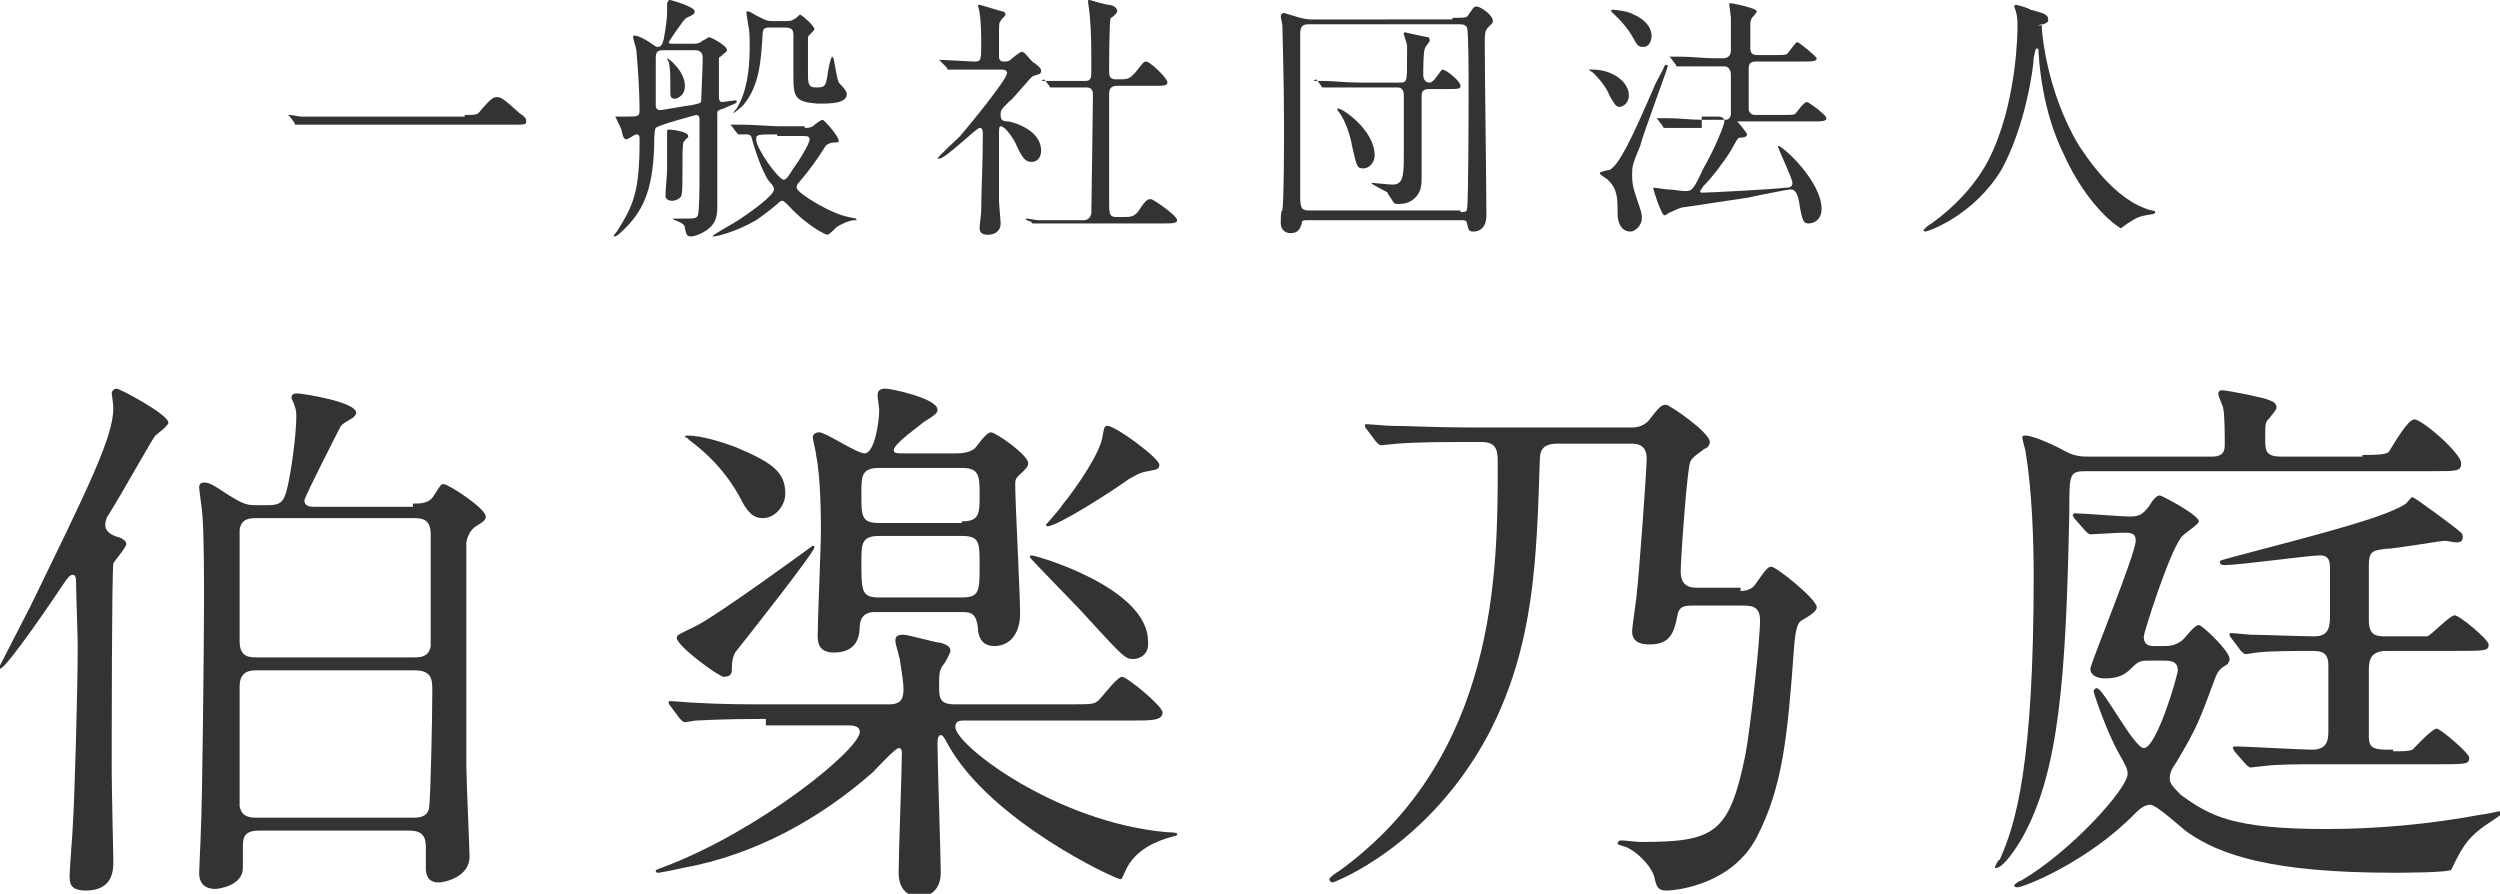 <?xml version="1.0" encoding="UTF-8"?> <!-- Generator: Adobe Illustrator 27.2.0, SVG Export Plug-In . SVG Version: 6.00 Build 0) --> <svg xmlns="http://www.w3.org/2000/svg" xmlns:xlink="http://www.w3.org/1999/xlink" version="1.1" id="レイヤー_2" x="0px" y="0px" viewBox="0 0 154.4 55.2" style="enable-background:new 0 0 154.4 55.2;" xml:space="preserve"> <style type="text/css"> .st0{fill:#333333;} </style> <g> <path class="st0" d="M28.7,7.1c0.7,0,0.8,0,1-0.3C30.4,6,30.5,6,30.7,6c0.2,0,0.3,0,1.4,1c0.3,0.2,0.4,0.3,0.4,0.5 c0,0.2-0.1,0.2-0.9,0.2h-11c-1.3,0-1.8,0-2,0c0,0-0.3,0-0.3,0c-0.1,0-0.1,0-0.1-0.1l-0.3-0.4c0,0-0.1-0.1-0.1-0.1c0,0,0,0,0.1,0 c0.1,0,0.6,0.1,0.7,0.1c0.5,0,1.8,0,2.2,0H28.7z"></path> <path class="st0" d="M42.8,2.7c0.2,0,0.4,0,0.6-0.2c0.1,0,0.3-0.2,0.4-0.2c0.1,0,1.1,0.5,1.1,0.8c0,0.1-0.2,0.2-0.4,0.4 c-0.1,0-0.1,0.1-0.1,0.2c0,0.4,0,1.4,0,2.2c0,0.2,0,0.4,0.2,0.4c0.1,0,0.7-0.1,0.8-0.1c0.1,0,0.1,0,0.1,0.1c0,0.1-0.4,0.2-0.8,0.4 c-0.3,0.1-0.4,0.1-0.4,0.3c0,0.2,0,2.5,0,3c0,0.4,0,2.4,0,2.7c0,0.4,0,0.9-0.4,1.3c-0.4,0.4-1,0.6-1.2,0.6c-0.3,0-0.3-0.1-0.4-0.5 c0-0.2-0.1-0.3-0.6-0.5c-0.1,0-0.1-0.1-0.2-0.1c0,0,0,0,0.1,0c0.1,0,0.5,0,0.5,0c0.8,0,0.9,0,1-0.2c0.1-0.3,0.1-1.9,0.1-2.4 c0-0.6,0-3.5,0-3.5c0-0.1,0-0.3-0.2-0.3c0,0-2.3,0.6-2.5,0.8c-0.1,0.1-0.1,0.9-0.1,1.2c-0.1,2.7-0.7,4-2,5.2 c-0.3,0.3-0.4,0.3-0.4,0.3c0,0-0.1,0-0.1,0c0-0.1,0.2-0.3,0.2-0.3c1-1.6,1.4-2.4,1.4-5.6c0-0.3,0-0.4-0.2-0.4 c-0.1,0-0.5,0.3-0.6,0.3c-0.1,0-0.2,0-0.3-0.5c0-0.1-0.3-0.7-0.4-0.9h0.7c0.7,0,0.8,0,0.8-0.4c0-1.1-0.1-2.6-0.2-3.7 c0-0.1-0.2-0.7-0.2-0.8c0-0.1,0-0.1,0.1-0.1c0.2,0,0.6,0.2,0.9,0.4c0.3,0.2,0.4,0.3,0.5,0.3c0.2,0,0.3-0.1,0.4-0.5 c0-0.1,0.2-1,0.2-1.7c0-0.1,0-0.4,0-0.5C41.3,0,41.3,0,41.4,0c0,0,1.5,0.4,1.5,0.7c0,0.2-0.1,0.2-0.5,0.4c-0.2,0.1-1.1,1.5-1.1,1.5 c0,0.1,0.1,0.1,0.2,0.1H42.8z M41,3.1c-0.4,0-0.5,0.1-0.5,0.5c0,0.7,0,2.1,0,2.9c0,0.1,0,0.3,0.3,0.3c0.1,0,1.7-0.3,1.9-0.3 c0.4-0.1,0.5-0.1,0.6-0.2c0-0.1,0.1-2.2,0.1-2.7c0-0.3-0.1-0.5-0.5-0.5H41z M42.2,8.8c-0.1,0.5,0,2.7-0.1,3.2 c0,0.2-0.3,0.4-0.6,0.4c-0.2,0-0.4-0.1-0.4-0.3c0-0.3,0.1-1.4,0.1-1.6c0-0.3,0-1.4,0-1.6c0-0.1,0-0.7,0-0.8c0,0,0-0.1,0.1-0.1 c0.1,0,1.2,0.1,1.2,0.4c0,0,0,0.1,0,0.1C42.4,8.5,42.2,8.8,42.2,8.8z M41.2,3.6c0.1,0,1.1,0.8,1.1,1.7c0,0.7-0.6,0.8-0.6,0.8 c-0.3,0-0.3-0.2-0.3-0.4c0-1.2,0-1.4-0.1-1.9C41.2,3.7,41.2,3.6,41.2,3.6z M49.7,7.9c0.2,0,0.3,0,0.5-0.1c0.1-0.1,0.5-0.4,0.6-0.4 c0.1,0,1,1,1,1.3c0,0.1-0.1,0.1-0.3,0.1c-0.2,0-0.4,0.1-0.5,0.2c-0.5,0.8-1,1.5-1.6,2.2c-0.2,0.2-0.2,0.3-0.2,0.4 c0,0.3,2.1,1.6,3.2,1.8c0.5,0.1,0.5,0.1,0.5,0.2c0,0-0.1,0-0.1,0c-0.1,0-0.4,0-1.1,0.4c-0.1,0.1-0.5,0.5-0.6,0.5 c-0.1,0-1.2-0.5-2.4-1.8c-0.2-0.2-0.3-0.3-0.4-0.3c-0.1,0-0.2,0.1-0.3,0.2c-0.7,0.6-0.9,0.7-1.3,1c-1.4,0.8-2.5,1-2.6,1 c0,0-0.1,0-0.1,0c0-0.1,1.3-0.8,1.6-1c0.6-0.4,2.2-1.5,2.2-1.9c0-0.1,0-0.2-0.3-0.5c-0.5-0.7-0.9-2.1-1-2.4 c-0.1-0.4-0.1-0.5-0.4-0.5c-0.1,0-0.4,0-0.5,0c0,0-0.1-0.1-0.1-0.1l-0.3-0.4c0,0-0.1-0.1-0.1-0.1c0,0,0,0,0.1,0c0.1,0,0.6,0,0.7,0 c0.5,0,1.9,0.1,2.2,0.1H49.7z M48.5,1.3c0.2,0,0.4,0,0.5-0.1c0.1,0,0.4-0.3,0.4-0.3c0.1,0,0.9,0.7,0.9,0.9c0,0.1-0.4,0.4-0.4,0.5 c0,0.1,0,1.6,0,2.4c0,0.7,0.2,0.7,0.6,0.7c0.5,0,0.5-0.2,0.6-0.7c0-0.2,0.2-1.2,0.3-1.2c0,0,0.1,0.1,0.1,0.2 c0.2,1.1,0.2,1.1,0.3,1.4c0.1,0.1,0.5,0.5,0.5,0.7c0,0.6-1,0.6-1.8,0.6C49.1,6.3,49,6,49,4.7c0-0.4,0-2.1,0-2.5 c0-0.4-0.1-0.5-0.6-0.5h-0.8c-0.3,0-0.5,0-0.5,0.4c-0.1,1.7-0.2,3.2-1.2,4.4C45.7,6.7,45.3,7,45.3,7c0,0,0,0,0,0 c0-0.1,0.2-0.3,0.2-0.3c0.3-0.5,0.8-1.5,0.8-3.8c0-0.6,0-1-0.1-1.4c0-0.1-0.1-0.6-0.1-0.7c0-0.1,0-0.1,0.1-0.1s0.4,0.2,0.4,0.2 c0.6,0.3,0.7,0.4,1.1,0.4H48.5z M48,8.3c-1.2,0-1.3,0-1.3,0.3c0,0.6,1.4,2.5,1.7,2.5c0.2,0,0.4-0.4,0.6-0.7c0.3-0.4,1-1.5,1-1.8 c0-0.2-0.2-0.2-0.4-0.2H48z"></path> <path class="st0" d="M58.1,3.8c-0.1-0.1-0.1-0.1-0.1-0.1c0,0,0,0,0.1,0c0.3,0,1.8,0.1,2.1,0.1c0.4,0,0.4-0.1,0.4-1.2 c0-0.2,0-1.2-0.1-1.8c0-0.1-0.1-0.4-0.1-0.5c0,0,0,0,0.1,0c0.1,0,1.3,0.4,1.4,0.4c0.1,0,0.2,0.1,0.2,0.2c0,0.1-0.3,0.3-0.3,0.4 c-0.1,0.1-0.1,0.2-0.1,0.9v1.3c0,0.2,0.1,0.3,0.3,0.3c0.1,0,0.3,0,0.4-0.1c0.1-0.1,0.6-0.5,0.7-0.5c0.1,0,0.2,0.1,0.2,0.1 c0.2,0.2,0.5,0.6,0.6,0.6c0.4,0.3,0.4,0.4,0.4,0.5c0,0.1-0.1,0.2-0.2,0.2c0,0-0.3,0.1-0.3,0.1c-0.2,0.1-1.2,1.4-1.5,1.6 c-0.5,0.5-0.5,0.5-0.5,0.8c0,0.3,0.1,0.4,0.5,0.4c0.5,0.1,2,0.6,2,1.8c0,0.5-0.3,0.7-0.6,0.7c-0.4,0-0.6-0.3-1-1.2 c-0.1-0.2-0.6-1-0.9-1c-0.1,0-0.1,0.2-0.1,0.4c0,0.6,0,3.6,0,4.2c0,0.2,0.1,1.2,0.1,1.4c0,0.5-0.4,0.7-0.8,0.7 c-0.4,0-0.5-0.2-0.5-0.4c0-0.2,0.1-0.9,0.1-1.1c0-1.2,0.1-2.8,0.1-4.7c0-0.2,0-0.4-0.2-0.4S58.4,9.8,58,9.8c0,0-0.1,0-0.1,0 c0-0.1,1.2-1.2,1.4-1.4c0.6-0.7,2.9-3.5,2.9-3.9c0-0.1-0.1-0.2-0.3-0.2h-1.1c-0.6,0-1.3,0-1.9,0c0,0-0.3,0-0.3,0 c-0.1,0-0.1,0-0.1-0.1L58.1,3.8z M63.4,13.6C63.3,13.5,63.3,13.5,63.4,13.6c-0.1-0.1,0-0.1,0-0.1c0.1,0,0.6,0.1,0.7,0.1 c0.5,0,1.3,0,2.2,0h0.6c0.1,0,0.4,0,0.5-0.4c0-0.3,0.1-6.5,0.1-7.3c0-0.2,0-0.5-0.4-0.5c-0.4,0-1.3,0-1.9,0c0,0-0.3,0-0.3,0 c0,0-0.1,0-0.1-0.1l-0.3-0.4C64.3,5,64.3,5,64.3,5c0,0,0,0,0,0c0,0,0.6,0,0.7,0C65.2,5,66.5,5,67,5c0.4,0,0.4-0.2,0.4-0.7 c0-1.5,0-2.2-0.1-3.4c0-0.1-0.1-0.7-0.1-0.8c0-0.1,0-0.1,0.1-0.1c0,0,1,0.3,1.2,0.3c0.1,0,0.5,0.1,0.5,0.4c0,0.1-0.3,0.4-0.4,0.4 c-0.1,0.2-0.1,2.9-0.1,3.3c0,0.2,0,0.5,0.4,0.5c0.8,0,0.8,0,1.2-0.4c0.5-0.6,0.5-0.7,0.7-0.7c0.2,0,1.3,1,1.3,1.3 c0,0.2-0.3,0.2-0.8,0.2H69c-0.4,0-0.5,0.2-0.5,0.5c0,1,0,5.6,0,6.7c0,0.6,0,0.9,0.4,0.9h0.6c0.3,0,0.6,0,0.9-0.5 c0.4-0.6,0.5-0.6,0.7-0.6c0.1,0,1.6,1,1.6,1.3c0,0.2-0.3,0.2-0.9,0.2h-5.7c-0.4,0-1.5,0-2,0c0,0-0.3,0-0.3,0c0,0-0.1,0-0.1-0.1 L63.4,13.6z"></path> <path class="st0" d="M89.7,1.1c0.8,0,0.9,0,1-0.2C91,0.5,91,0.4,91.2,0.4c0.2,0,1,0.5,1,0.9c0,0.1,0,0.1-0.3,0.4 c-0.2,0.2-0.2,0.4-0.2,1.2c0,1.5,0.1,8.7,0.1,10.4c0,1-0.7,1-0.8,1c-0.3,0-0.3-0.1-0.4-0.5c0-0.2-0.2-0.2-0.3-0.2h-9.5 c-0.3,0-0.4,0-0.4,0.2c-0.1,0.3-0.2,0.6-0.7,0.6c-0.3,0-0.6-0.2-0.6-0.6c0-0.3,0-0.8,0.1-0.8c0.1-0.8,0.1-3.8,0.1-5.4 c0-2.7-0.1-5.6-0.1-6c0-0.1-0.1-0.5-0.1-0.6c0-0.1,0.1-0.2,0.2-0.2c0,0,1,0.3,1,0.3c0.4,0.1,0.6,0.1,0.8,0.1H89.7z M90.2,13.1 c0.2,0,0.4,0,0.4-0.2c0.1-0.2,0.1-7,0.1-7.7c0-0.4,0-3.3-0.1-3.5c-0.1-0.2-0.3-0.2-0.5-0.2h-9.3c-0.4,0-0.5,0.2-0.5,0.6 c0,0.6,0,3.2,0,3.7c0,1,0,5.4,0,6.3c0,0.8,0.1,0.9,0.6,0.9H90.2z M86.4,5.1c0.5,0,0.5,0,0.5-1.5c0-0.3,0-0.6,0-0.8 c0-0.1-0.2-0.6-0.2-0.7c0-0.1,0-0.1,0.1-0.1c0,0,1.3,0.3,1.4,0.3c0.1,0,0.1,0.2,0.1,0.2c0,0.1-0.3,0.4-0.3,0.5 c-0.1,0.2-0.1,1.3-0.1,1.6c0,0.1,0,0.5,0.4,0.5c0.1,0,0.2-0.1,0.3-0.2C89,4.4,89,4.3,89.1,4.3c0.2,0,1.1,0.7,1.1,1 c0,0.2-0.1,0.2-1,0.2h-0.9c-0.2,0-0.5,0-0.5,0.4c0,1.4,0,3.6,0,5c0,0.5,0,1-0.5,1.4c-0.2,0.2-0.6,0.3-0.9,0.3c-0.2,0-0.3,0-0.4-0.2 c-0.1-0.2-0.3-0.4-0.3-0.5c-0.1-0.1-1-0.5-1-0.6c0,0,0.1,0,0.1,0c0.1,0,1,0.1,1.2,0.1c0.6,0,0.7-0.4,0.7-1.7c0-1,0-2.8,0-3.8 c0-0.3-0.1-0.5-0.4-0.5H84c-0.4,0-1.5,0-2,0c0,0-0.3,0-0.3,0c0,0-0.1,0-0.1-0.1l-0.3-0.4C81.1,5,81.1,5,81.1,5c0,0,0,0,0,0 c0.1,0,0.6,0,0.7,0c0.5,0,1.3,0.1,2.2,0.1H86.4z M84.9,9.6c0,0.4-0.3,0.8-0.7,0.8c-0.4,0-0.4-0.1-0.7-1.4c-0.1-0.6-0.4-1.6-0.9-2.2 c0,0,0-0.1,0-0.1C82.8,6.6,84.9,8,84.9,9.6z"></path> <path class="st0" d="M98.4,4.3c1.1,0,2.2,0.7,2.2,1.6c0,0.4-0.3,0.7-0.6,0.7c-0.2,0-0.3-0.2-0.6-0.7c-0.1-0.3-0.4-0.8-1-1.4 c0,0-0.3-0.2-0.3-0.2C98.2,4.3,98.3,4.3,98.4,4.3z M99.4,10.5c0.6-0.3,1.4-2,2.7-5c0.1-0.3,0.4-0.8,0.6-1.2 c0.1-0.2,0.1-0.3,0.2-0.3c0,0,0.1,0,0.1,0.1c0,0.1-1.6,4.4-1.7,4.9c-0.5,1.2-0.5,1.3-0.5,1.8c0,0.7,0.1,0.9,0.5,2.1 c0.1,0.3,0.1,0.5,0.1,0.6c0,0.4-0.4,0.8-0.7,0.8c-0.6,0-0.8-0.6-0.8-1.1c0-1,0-1.5-0.6-2.1c-0.1-0.1-0.5-0.3-0.5-0.4 C98.8,10.6,99.3,10.5,99.4,10.5z M99.5,0.7c0-0.1,0.1-0.1,0.1-0.1c0.2,0,1,0.1,1.3,0.3c0.7,0.3,1.1,0.8,1.1,1.3 c0,0.4-0.2,0.7-0.5,0.7c-0.3,0-0.4-0.1-0.6-0.5C100.4,1.5,99.8,1,99.5,0.7C99.5,0.8,99.5,0.8,99.5,0.7z M105.1,7.9 c-0.4,0-1.5,0-2,0c0,0-0.3,0-0.3,0c0,0-0.1,0-0.1-0.1l-0.3-0.4c-0.1-0.1-0.1-0.1-0.1-0.1c0,0,0,0,0,0c0.1,0,0.6,0,0.7,0 c0.7,0,1.4,0.1,2.2,0.1h1.2c0.3,0,0.4,0,0.5-0.3c0-0.2,0-2.2,0-2.5c0-0.2-0.1-0.5-0.4-0.5H106c-0.4,0-1.5,0-2,0c-0.1,0-0.3,0-0.4,0 c0,0-0.1,0-0.1-0.1l-0.3-0.4c-0.1-0.1-0.1-0.1-0.1-0.1c0,0,0,0,0,0c0.1,0,0.6,0,0.7,0c0.7,0,1.4,0.1,2.2,0.1h0.4 c0.1,0,0.5,0,0.5-0.5c0-0.6,0-1.5,0-2c0-0.1-0.1-0.8-0.1-0.8c0-0.1,0-0.1,0.1-0.1c0.1,0,1.6,0.3,1.6,0.5c0,0.1-0.3,0.4-0.3,0.4 c-0.1,0.2-0.1,0.3-0.1,0.5c0,0.2,0,1.4,0,1.4c0,0.4,0.3,0.4,0.5,0.4h0.9c0.7,0,0.8,0,0.9-0.1c0.1-0.1,0.5-0.7,0.6-0.7 c0.1,0,1.2,0.9,1.2,1c0,0.2-0.3,0.2-0.9,0.2h-2.8c-0.2,0-0.5,0-0.5,0.4c0,0.3,0,2.5,0,2.6c0.1,0.3,0.3,0.3,0.5,0.3h1.5 c0.7,0,0.8,0,0.9-0.1c0.1-0.1,0.5-0.7,0.7-0.7c0.1,0,1.2,0.8,1.2,1c0,0.2-0.3,0.2-0.9,0.2h-4.5c0,0-0.1,0-0.1,0 c0,0,0.6,0.7,0.6,0.8c0,0.1-0.1,0.2-0.4,0.2c-0.2,0-0.2,0.1-0.6,0.8c-0.5,0.8-1.2,1.7-1.7,2.2c-0.2,0.3-0.2,0.3-0.2,0.3 c0,0.1,0.1,0.1,0.1,0.1c0.4,0,4.3-0.2,5.1-0.3c0.4,0,0.5-0.1,0.5-0.3c0-0.3-0.9-2.1-0.9-2.3l0,0c0.3,0,2.7,2.2,2.7,3.9 c0,0.7-0.5,0.9-0.8,0.9c-0.3,0-0.4-0.1-0.6-1.4c-0.1-0.4-0.2-0.7-0.5-0.7c-0.2,0-2.2,0.4-2.6,0.5c-0.6,0.1-3.4,0.5-4,0.6 c-0.2,0-0.6,0.2-0.8,0.3c-0.1,0-0.3,0.2-0.4,0.2c-0.2,0-0.7-1.6-0.7-1.7c0,0,0,0,0.1,0c0.1,0,0.7,0.1,0.8,0.1 c0.4,0,0.7,0.1,1.1,0.1c0.4,0,0.5-0.1,1.1-1.4c0.7-1.2,1.3-2.7,1.3-2.9c0-0.3-0.3-0.3-0.5-0.3H105.1z"></path> <path class="st0" d="M126.1,1.7c0,0,0.2,3.8,2.3,7.3c0.3,0.4,2.1,3.4,4.5,4c0,0,0.2,0,0.2,0.1c0,0.1,0,0.1-0.6,0.2 c-0.6,0.1-0.9,0.4-1.1,0.5c-0.3,0.2-0.4,0.3-0.4,0.3c-0.1,0-2.1-1.3-3.6-4.7c-0.3-0.6-1.3-2.8-1.5-6.2c0-0.2,0-0.2-0.1-0.2 c-0.1,0-0.1,0.1-0.2,0.6c0,0.5-0.5,4.2-2,6.9c-1.7,2.8-4.5,3.8-4.7,3.8c0,0-0.1,0-0.1-0.1c0,0,0.1-0.1,0.2-0.2 c0.9-0.6,2.7-2,3.8-4.1c1.8-3.5,1.8-8.1,1.8-8.2c0-0.5,0-0.6-0.1-1c0,0-0.1-0.3-0.1-0.3c0-0.1,0.1-0.1,0.1-0.1 c0.1,0,0.8,0.2,0.9,0.3c0.8,0.2,1.1,0.3,1.1,0.6c0,0.2-0.1,0.2-0.3,0.3c-0.1,0-0.2,0-0.3,0.1C126.2,1.5,126.1,1.6,126.1,1.7z"></path> </g> <g> <g> <g> <path class="st0" d="M0,41.1c0,0,1.7-3.3,1.9-3.7C5.4,30.2,7,27,7,25.2c0-0.2-0.1-0.9-0.1-0.9c0-0.2,0.2-0.3,0.3-0.3 c0.2,0,3.2,1.6,3.2,2.1c0,0.2-0.7,0.7-0.8,0.8c-0.2,0.2-1.9,3.3-2.9,4.9c-0.1,0.1-0.2,0.4-0.2,0.6c0,0.5,0.5,0.7,0.9,0.8 c0.2,0.1,0.4,0.2,0.4,0.4c0,0.2-0.7,1-0.8,1.2c-0.1,0.7-0.1,11-0.1,12.9c0,0.9,0.1,5.3,0.1,5.5c0,0.5,0,1.8-1.7,1.8 c-1,0-1-0.5-1-0.9c0-0.5,0.2-2.8,0.2-3.2c0.1-1.4,0.3-8.3,0.3-11c0-0.6-0.1-3.3-0.1-3.8c0-0.3,0-0.6-0.2-0.6 c-0.2,0-0.3,0.2-0.4,0.3c-0.6,0.9-3.7,5.5-4.1,5.5C0,41.2,0,41.2,0,41.1z M25.5,31.1c0.5,0,1,0,1.3-0.5c0.4-0.6,0.4-0.7,0.6-0.7 c0.3,0,2.6,1.5,2.6,2c0,0.2-0.1,0.3-0.6,0.6c-0.3,0.2-0.5,0.5-0.6,1c0,0.3,0,11.9,0,13.7c0,0.9,0.2,5.3,0.2,5.7 c0,1.3-1.6,1.6-1.9,1.6c-0.7,0-0.8-0.5-0.8-0.9v-1.3c0-0.6-0.2-1-1-1H16c-0.9,0-1,0.4-1,1c0,0.2,0,1.1,0,1.3 c0,1.1-1.5,1.3-1.7,1.3c-1,0-1-0.8-1-1c0-0.3,0.1-2.1,0.1-2.5c0.1-1.7,0.2-11.9,0.2-14.3c0-1.4,0-4-0.1-5.3 c0-0.2-0.2-1.5-0.2-1.7c0-0.2,0.1-0.3,0.3-0.3c0.3,0,0.5,0.1,1.4,0.7c1.1,0.7,1.3,0.7,1.9,0.7h0.6c0.7,0,1-0.1,1.2-0.9 c0.3-1.1,0.6-3.6,0.6-4.5c0-0.2,0-0.5-0.1-0.7c0-0.1-0.2-0.5-0.2-0.5c0-0.3,0.2-0.3,0.4-0.3c0.2,0,3.6,0.5,3.6,1.2 c0,0.1-0.1,0.2-0.2,0.3c-0.5,0.3-0.7,0.4-0.8,0.6c-0.1,0.2-2.2,4.3-2.2,4.5c0,0.4,0.4,0.4,0.7,0.4H25.5z M25.6,40.6 c0.5,0,0.9-0.1,1-0.7c0-0.1,0-6.1,0-6.9c0-1-0.6-1-1.1-1h-9.7c-0.5,0-0.9,0.1-1,0.7c0,0.1,0,5.9,0,6.9c0,1,0.6,1,1.1,1H25.6z M25.5,50.5c0.3,0,0.9,0,1-0.6c0.1-0.6,0.2-5.9,0.2-7.2c0-0.7,0-1.3-1.1-1.3h-9.7c-0.4,0-1.1,0-1.1,1c0,1,0,7.2,0,7.4 c0.1,0.5,0.4,0.7,1,0.7H25.5z"></path> </g> <g> <path class="st0" d="M47.3,44.4c-3,0-4,0.1-4.3,0.1c-0.1,0-0.6,0.1-0.7,0.1c-0.1,0-0.2-0.1-0.3-0.2l-0.6-0.8 c-0.1-0.1-0.1-0.2-0.1-0.2c0-0.1,0-0.1,0.1-0.1c0.2,0,1.3,0.1,1.5,0.1c1.7,0.1,3.1,0.1,4.7,0.1h7.3c0.6,0,0.9-0.2,0.9-0.9 c0-0.5-0.1-1-0.2-1.7c0-0.2-0.3-1.1-0.3-1.3c0-0.2,0-0.4,0.5-0.4c0.3,0,2,0.5,2.3,0.5c0.3,0.1,0.6,0.2,0.6,0.5 c0,0.1-0.3,0.7-0.4,0.8c-0.3,0.4-0.3,0.6-0.3,1.3c0,0.8,0,1.2,1,1.2h7c1.5,0,1.6,0,1.9-0.3c0.2-0.2,1.1-1.4,1.4-1.4 c0.3,0,2.5,1.8,2.5,2.2c0,0.5-0.7,0.5-1.8,0.5H59.6c-0.3,0-0.6,0-0.6,0.4c0,1.1,6.2,5.9,13.1,6.5c0.1,0,0.6,0,0.6,0.1 s0,0.1-0.4,0.2c-0.7,0.2-2.2,0.7-2.8,2.1c-0.2,0.4-0.2,0.5-0.3,0.5c-0.3,0-8.1-3.6-10.7-8.4c-0.2-0.4-0.3-0.5-0.4-0.5 c-0.2,0-0.2,0.4-0.2,0.5c0,1.3,0.2,6.9,0.2,8c0,1.5-1.3,1.5-1.3,1.5c-0.4,0-1.3-0.2-1.3-1.5c0-1.2,0.2-6.4,0.2-7.4 c0-0.1,0-0.3-0.2-0.3c-0.2,0-1.4,1.3-1.6,1.5c-3.3,2.9-7.3,5.1-11.7,5.9c-0.9,0.2-1.5,0.3-1.5,0.3c-0.1,0-0.2,0-0.2-0.1 c0-0.1,0.1-0.1,0.6-0.3c5.8-2.2,12-7.2,12-8.3c0-0.4-0.5-0.4-0.8-0.4H47.3z M45.2,41.3c0,0.2,0,0.5-0.5,0.5 c-0.3,0-2.9-1.9-2.9-2.4c0-0.2,0.1-0.2,1.1-0.7c1.3-0.6,7.3-5,7.3-5c0,0,0.1,0,0.1,0.1c0,0.3-4.1,5.5-4.9,6.5 C45.2,40.7,45.2,41.1,45.2,41.3z M47.1,32c-0.6,0-0.9-0.4-1.2-0.9c-0.7-1.4-1.7-2.7-3.3-3.9c-0.1-0.1-0.2-0.2-0.3-0.2 c0-0.1,0.1-0.1,0.2-0.1c0.8,0,2.1,0.4,2.9,0.7c2.4,1,3.1,1.6,3.1,2.9C48.5,31.2,47.9,32,47.1,32z M59,28c0.3,0,0.8,0,1.2-0.3 c0.1-0.1,0.7-1,1-1c0.3,0,2.3,1.4,2.3,1.9c0,0.2-0.1,0.3-0.3,0.5c-0.4,0.4-0.5,0.4-0.5,0.8c0,1.2,0.3,6.7,0.3,8 c0,1.2-0.6,2-1.6,2c-0.9,0-1-0.8-1-1.1c-0.1-0.9-0.4-1-1-1h-5.3c-0.3,0-0.9,0-1,0.8c0,0.6-0.1,1.7-1.6,1.7c-1,0-1-0.7-1-1.1 c0-0.9,0.2-5.4,0.2-6.5c0-0.5,0-3.2-0.3-4.6c0-0.2-0.2-0.9-0.2-1.1c0-0.2,0.2-0.3,0.4-0.3c0.4,0,2.3,1.3,2.8,1.3 c0.6,0,0.9-1.9,0.9-2.7c0-0.1-0.1-0.7-0.1-0.9c0-0.3,0.2-0.4,0.5-0.4s3.2,0.6,3.2,1.3c0,0.2-0.1,0.3-0.9,0.8 c-0.2,0.2-1.8,1.3-1.8,1.7c0,0.2,0.2,0.2,0.6,0.2H59z M59.4,32.2c1.1,0,1.1-0.5,1.1-1.6c0-1.2,0-1.7-1.1-1.7h-5.1 c-1.1,0-1.1,0.5-1.1,1.6c0,1.4,0,1.8,1.1,1.8H59.4z M59.4,36.9c1.1,0,1.1-0.4,1.1-2c0-1.4,0-1.8-1.1-1.8h-5.1 c-1.1,0-1.1,0.5-1.1,1.6c0,1.8,0,2.2,1.1,2.2H59.4z M70,40.7c-0.5,0-0.6-0.1-2.8-2.5c-0.5-0.6-3.6-3.7-3.6-3.8 c0-0.1,0.1-0.1,0.1-0.1c0.3,0,7.2,2,7.2,5.3C71,40.4,70.4,40.7,70,40.7z M64.7,32.5c-0.1,0-0.1-0.1-0.1-0.1c0,0,0.9-1,1-1.2 c0.9-1.1,2.4-3.3,2.5-4.3c0.1-0.5,0.1-0.6,0.3-0.6c0.5,0,3.2,2,3.2,2.4c0,0.3-0.2,0.3-0.7,0.4c-0.6,0.1-0.8,0.3-1.2,0.5 C68.6,30.4,65.3,32.5,64.7,32.5z"></path> </g> <g> <path class="st0" d="M107.5,36.5c0.3,0,0.7-0.1,0.9-0.4c0.7-1,0.8-1.1,1-1.1c0.3,0,2.8,2,2.8,2.5c0,0.2-0.2,0.4-0.9,0.8 c-0.2,0.1-0.4,0.3-0.5,1.7c-0.4,5.5-0.7,8.6-2.3,11.7c-1.5,2.9-4.9,3.3-5.6,3.3c-0.6,0-0.6-0.4-0.7-0.7c-0.1-0.7-1-1.6-1.6-1.9 c-0.1-0.1-0.7-0.2-0.7-0.3c0-0.1,0.1-0.2,0.2-0.2c0.2,0,1,0.1,1.2,0.1c4.6,0,5.5-0.5,6.5-5.4c0.3-1.6,0.9-7,0.9-8.3 c0-0.9-0.6-0.9-1.1-0.9h-3c-0.5,0-0.9,0-1,0.6c-0.2,1-0.4,1.8-1.7,1.8c-0.3,0-1.1,0-1.1-0.8c0-0.3,0.3-2.2,0.3-2.5 c0.1-0.7,0.6-7.4,0.6-8.2c0-0.9-0.7-0.9-1-0.9h-4.5c-0.9,0-1.1,0.4-1.1,1c-0.2,6-0.3,11.5-3.2,17c-3.7,6.9-9.5,9.1-9.6,9.1 c-0.1,0-0.2-0.1-0.2-0.2c0-0.1,0.4-0.4,0.6-0.5c9.8-7.1,9.8-18.6,9.8-25.1c0-0.8,0-1.4-1-1.4h-1.2c-1,0-2.7,0-4,0.1 c-0.1,0-0.9,0.1-1,0.1c-0.1,0-0.2-0.1-0.3-0.2l-0.6-0.8c-0.1-0.1-0.1-0.2-0.1-0.2c0-0.1,0-0.1,0.1-0.1c0.2,0,1.3,0.1,1.5,0.1 c1,0,2.8,0.1,4.7,0.1h10.2c0.5,0,0.8-0.2,1-0.4c0.7-0.9,0.8-1,1.1-1c0.2,0,2.7,1.7,2.7,2.3c0,0.2-0.2,0.4-0.3,0.4 c-0.7,0.5-0.8,0.6-0.9,0.8c-0.2,0.3-0.6,6.1-0.6,6.8c0,1,0.7,1,1.1,1H107.5z"></path> </g> <g> <path class="st0" d="M145.9,28.1c1.5,0,1.6-0.1,1.7-0.3c0.2-0.3,1.1-1.9,1.5-1.9c0.5,0,2.9,2.1,2.9,2.7c0,0.5-0.2,0.5-1.8,0.5 h-21.3c-1.1,0-1.1,0.1-1.1,2.5c-0.2,10.1-0.6,16.2-3,20.3c-0.6,1-1.2,1.7-1.5,1.7c0,0-0.1,0-0.1,0c0-0.1,0.2-0.5,0.3-0.5 c1-2.2,2.1-5.9,2.1-17.5c0-2.2-0.1-5.3-0.5-7.7c0-0.1-0.2-0.7-0.2-0.9c0-0.1,0.1-0.1,0.2-0.1c0.5,0,2,0.7,2.5,1 c0.6,0.3,1,0.3,1.5,0.3h7.4c0.4,0,0.9,0,0.9-0.7c0-0.5,0-2-0.1-2.3c0-0.1-0.3-0.7-0.3-0.9c0-0.1,0.1-0.2,0.2-0.2 c0.4,0,2.8,0.5,2.9,0.6c0.3,0.1,0.5,0.2,0.5,0.5c0,0.1-0.5,0.7-0.6,0.8c-0.1,0.2-0.1,0.3-0.1,1.2c0,0.7,0.1,1,1,1H145.9z M133.6,39.9c0.3,0,0.7,0,1.1-0.3c0.2-0.1,0.8-1,1.1-1c0.2,0,1.9,1.6,1.9,2.1c0,0.2-0.1,0.2-0.1,0.3c-0.5,0.3-0.6,0.4-0.8,0.9 c-1,2.7-1.1,3-2.4,5.2c-0.3,0.4-0.4,0.7-0.4,1s0.3,0.6,0.7,1c1.8,1.3,3.2,2.1,9,2.1c3.1,0,6.4-0.3,9.6-0.9c0.2,0,1-0.2,1.1-0.2 c0,0,0.1,0,0.1,0.1c0,0.1,0,0.1-0.6,0.5c-1.4,0.9-1.8,1.5-2.5,3c-0.1,0.2-3.1,0.2-3.6,0.2c-7.5,0-10.7-1.1-12.7-2.5 c-0.3-0.2-1.9-1.7-2.3-1.7c-0.3,0-0.6,0.2-0.9,0.5c-2.9,3-6.9,4.6-7.3,4.6c0,0-0.2,0-0.2-0.1c0-0.1,0.3-0.3,0.4-0.3 c3.1-1.8,6.6-5.7,6.6-6.6c0-0.3-0.1-0.5-0.5-1.2c-0.8-1.4-1.6-3.8-1.6-3.9c0-0.1,0.1-0.2,0.2-0.2c0.4,0,2.3,3.7,2.9,3.7 c0.8,0,2.1-4.5,2.1-4.8c0-0.6-0.5-0.6-0.9-0.6h-0.8c-0.6,0-0.7,0-1.2,0.5c-0.3,0.3-0.7,0.6-1.6,0.6c-0.3,0-0.9-0.1-0.9-0.6 c0-0.3,2.8-7.1,2.8-7.9c0-0.5-0.3-0.5-0.8-0.5c-0.3,0-1.8,0.1-2,0.1c-0.1,0-0.2-0.1-0.3-0.2l-0.7-0.8c-0.1-0.2-0.1-0.2-0.1-0.2 s0.1-0.1,0.1-0.1c0.5,0,2.9,0.2,3.4,0.2c0.6,0,0.8-0.1,1.2-0.6c0.3-0.5,0.5-0.7,0.7-0.7c0.1,0,2.4,1.2,2.4,1.6c0,0.2-1,0.8-1.1,1 c-0.8,1.1-2.3,5.9-2.3,6.1c0,0.6,0.4,0.6,0.7,0.6H133.6z M147.8,46.4c0.7,0,0.9,0,1.2-0.1c0.2-0.2,1.2-1.3,1.5-1.3 c0.2,0,2,1.5,2,1.8c0,0.4-0.2,0.4-2,0.4H143c-0.8,0-2.3,0-3.1,0.1c-0.1,0-0.8,0.1-0.9,0.1c-0.1,0-0.2-0.1-0.3-0.2l-0.7-0.8 c-0.1-0.2-0.1-0.2-0.1-0.2c0,0,0-0.1,0.1-0.1c0.8,0,4.1,0.2,4.8,0.2c1,0,1-0.7,1-1.2v-4c0-0.8-0.4-0.9-1-0.9 c-0.8,0-2.7,0-3.4,0.1c-0.1,0-0.6,0.1-0.7,0.1c-0.1,0-0.2-0.1-0.3-0.2l-0.6-0.8c-0.1-0.1-0.1-0.2-0.1-0.2c0-0.1,0-0.1,0.1-0.1 c0.2,0,1.1,0.1,1.2,0.1c0.6,0,3.3,0.1,3.9,0.1c0.9,0,1-0.5,1-1.3v-2.9c0-0.3,0-0.8-0.6-0.8c-0.7,0-5,0.6-5.9,0.6 c-0.1,0-0.3,0-0.3-0.2c0-0.1,0.1-0.1,0.8-0.3c6.1-1.6,9.5-2.5,10.7-3.3c0.1-0.1,0.3-0.4,0.4-0.4c0.1,0,2.7,1.9,3,2.2 c0.1,0.1,0.1,0.2,0.1,0.3c0,0.3-0.3,0.3-0.4,0.3c-0.1,0-0.6-0.1-0.7-0.1c-0.3,0-3.1,0.5-3.7,0.5c-0.7,0.1-1,0.1-1,1v3.4 c0,1,0.5,1,1.1,1h1.5c0.7,0,0.9,0,1,0c0.3-0.1,1.4-1.3,1.7-1.3c0.3,0,2.1,1.5,2.1,1.8c0,0.4-0.2,0.4-2.1,0.4h-4.2 c-1.1,0-1.1,0.7-1.1,1.3c0,0.7,0,3.5,0,4c0,0.6,0.2,0.8,1.1,0.8H147.8z"></path> </g> </g> </g> </svg> 